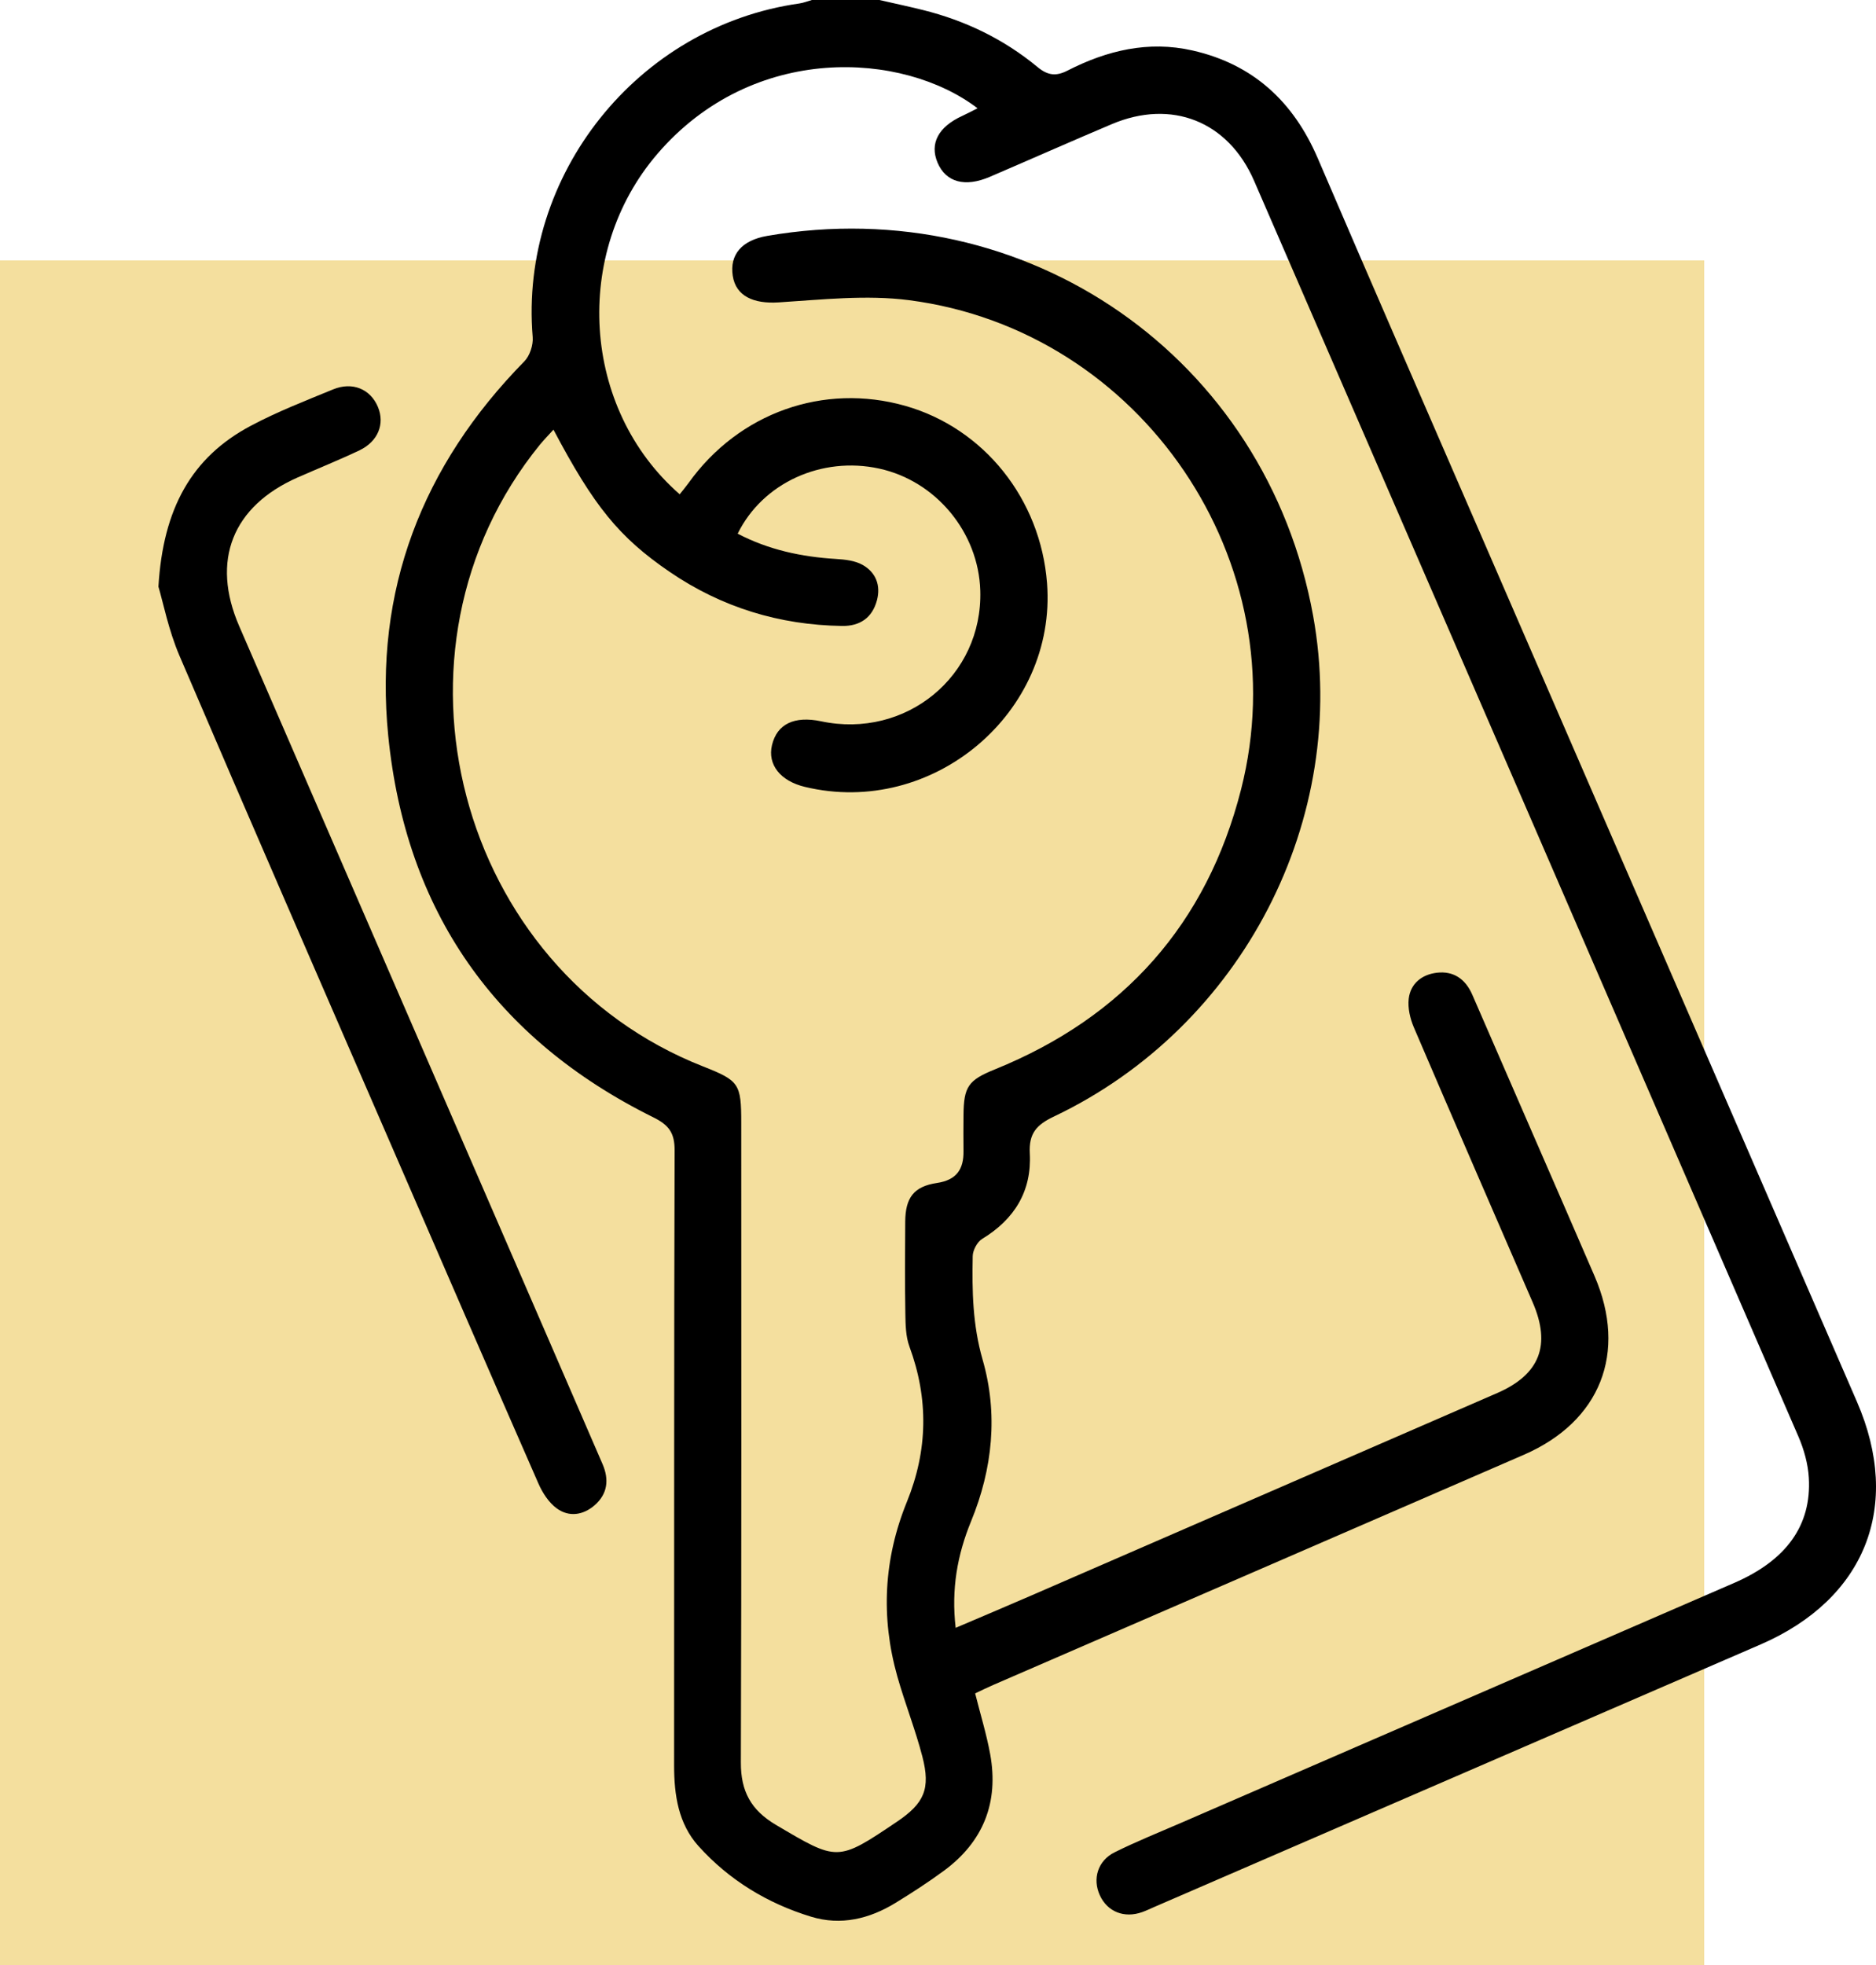 <?xml version="1.0" encoding="UTF-8"?> <svg xmlns="http://www.w3.org/2000/svg" id="_Слой_1" data-name="Слой 1" viewBox="0 0 483.14 505.95"><defs><style> .cls-1, .cls-2 { stroke-width: 0px; } .cls-2 { fill: #f4df9e; } </style></defs><rect class="cls-2" y="67.05" width="438.9" height="438.9"></rect><g><path class="cls-1" d="m226.47,0c3.73.85,7.47,1.65,11.18,2.57,10.93,2.71,20.88,7.52,29.55,14.69,2.69,2.23,4.83,2.4,7.74.91,10.15-5.19,20.81-7.75,32.18-5.17,15.61,3.54,25.99,13.17,32.26,27.77,13.43,31.3,27.06,62.52,40.62,93.77,32.74,75.47,65.49,150.94,98.24,226.4,11.66,26.87,2.18,50.77-24.84,62.48-52.04,22.54-104.1,45.06-156.14,67.59-1.03.45-2.05.94-3.11,1.32-4.64,1.64-8.95-.09-10.9-4.33-1.94-4.23-.55-8.91,3.82-11.08,5.61-2.78,11.43-5.12,17.18-7.61,47.46-20.59,94.93-41.17,142.39-61.75,13.33-5.78,19.92-14.75,19.2-27.05-.21-3.6-1.25-7.32-2.69-10.65-46.66-107.79-93.39-215.55-140.17-323.29-6.67-15.37-21.26-21.11-36.64-14.61-10.51,4.44-20.93,9.07-31.42,13.57-6.42,2.76-11.32,1.39-13.46-3.64-2.09-4.93.19-9.23,6.37-12.05,1.28-.59,2.53-1.26,3.92-1.96-19.17-14.64-57.76-16.98-82.44,11.73-21.98,25.57-19.53,65.62,5.74,87.66.77-.98,1.57-1.92,2.29-2.92,12.94-18.06,34.75-25.82,55.8-19.85,20.27,5.76,34.85,23.99,36.51,45.65,2.55,33.41-29.47,60.35-62.35,52.46-6.35-1.52-9.68-5.75-8.48-10.77,1.29-5.42,5.75-7.57,12.64-6.12,21.84,4.62,41.65-11.64,41-33.64-.45-15.01-11.42-28.25-26.05-31.43-14.78-3.22-29.98,3.66-36.43,16.76,7.95,4.16,16.43,5.97,25.31,6.51,2.34.14,4.94.43,6.9,1.55,3.36,1.92,4.69,5.23,3.65,9.12-1.21,4.51-4.41,6.64-8.93,6.58-16.18-.23-31.07-4.79-44.44-13.92-13.07-8.93-19.53-16.94-29.93-36.62-1.27,1.4-2.45,2.6-3.51,3.89-43.01,52.92-21.41,135.11,42.05,160.07,9.29,3.66,9.82,4.43,9.82,14.54,0,54.88.09,109.76-.1,164.65-.03,7.45,2.62,12.3,9.04,16.09,15.88,9.37,15.76,9.57,31.15-.81,7.03-4.74,8.72-8.45,6.55-16.8-1.81-6.98-4.5-13.73-6.46-20.67-4.28-15.21-3.49-30.23,2.48-44.9,5.4-13.26,5.62-26.52.65-39.99-.96-2.61-1-5.65-1.05-8.51-.13-7.88-.09-15.77-.03-23.66.05-6.16,2.21-9.05,8.18-9.94,5-.75,6.89-3.49,6.83-8.2-.04-3.06-.02-6.12,0-9.17.05-7.46,1.22-9.1,8.11-11.89,33.15-13.44,54.56-37.46,63.37-72.06,14.9-58.49-25.56-118.22-85.51-125.98-11-1.42-22.41-.14-33.59.57-6.44.41-11.01-1.6-11.81-6.85-.83-5.47,2.34-9.14,8.87-10.27,66.94-11.55,128.53,31.3,140.6,97.81,9.47,52.2-18.17,105.83-66.73,128.92-4.51,2.14-6.52,4.35-6.24,9.54.52,9.66-3.93,16.92-12.25,21.97-1.28.78-2.42,2.91-2.45,4.44-.18,8.96-.02,17.75,2.55,26.66,4.03,13.96,2.59,28.09-2.96,41.59-3.55,8.65-5.14,17.49-3.98,27.46,6.64-2.83,12.95-5.49,19.22-8.21,40.09-17.4,80.17-34.81,120.25-52.24,10.96-4.77,13.91-12.32,9.14-23.34-10.21-23.59-20.49-47.16-30.6-70.79-.97-2.27-1.61-5.01-1.33-7.4.47-3.92,3.39-6.23,7.23-6.69,4.34-.52,7.39,1.65,9.13,5.63,5.14,11.78,10.26,23.57,15.38,35.36,5.38,12.38,10.79,24.74,16.13,37.14,8.49,19.69,1.51,37.41-18.21,45.98-45.53,19.79-91.1,39.5-136.64,59.26-1.6.69-3.16,1.47-4.68,2.18,1.35,5.39,2.92,10.46,3.87,15.65,2.26,12.4-1.75,22.53-11.92,30.02-4.01,2.95-8.21,5.67-12.45,8.27-6.72,4.12-14.08,5.9-21.72,3.57-11.24-3.42-21.14-9.43-29.02-18.18-5.2-5.77-6.29-13.16-6.29-20.77.04-52.79-.04-105.58.13-158.37.02-4.54-1.5-6.54-5.5-8.52-40.73-20.17-63.75-53.11-68.25-98.22-3.73-37.46,8.7-69.57,35.05-96.42,1.41-1.44,2.32-4.21,2.15-6.24C133.7,45.04,164.18,6.79,205.88.89,206.97.73,208.02.3,209.09,0c5.79,0,11.59,0,17.38,0Z"></path><path class="cls-1" d="m40.8,151.08c1.19-20.16,8.56-33.37,23.81-41.46,6.79-3.61,14.02-6.42,21.15-9.35,5.02-2.07,9.66-.09,11.58,4.54,1.8,4.35.02,8.86-4.76,11.14-5.22,2.48-10.59,4.64-15.89,6.97-16.85,7.42-22.4,21.44-15.09,38.29,26.72,61.62,53.45,123.22,80.18,184.83,4.48,10.32,8.95,20.63,13.41,30.96,1.7,3.95,1.3,7.63-2.02,10.54-2.97,2.6-6.63,3.14-9.78.84-2.06-1.5-3.68-4.01-4.73-6.41-12.58-28.69-25.03-57.44-37.5-86.18-18.35-42.3-36.8-84.56-54.94-126.95-2.8-6.54-4.2-13.68-5.41-17.76Z"></path></g></svg> 